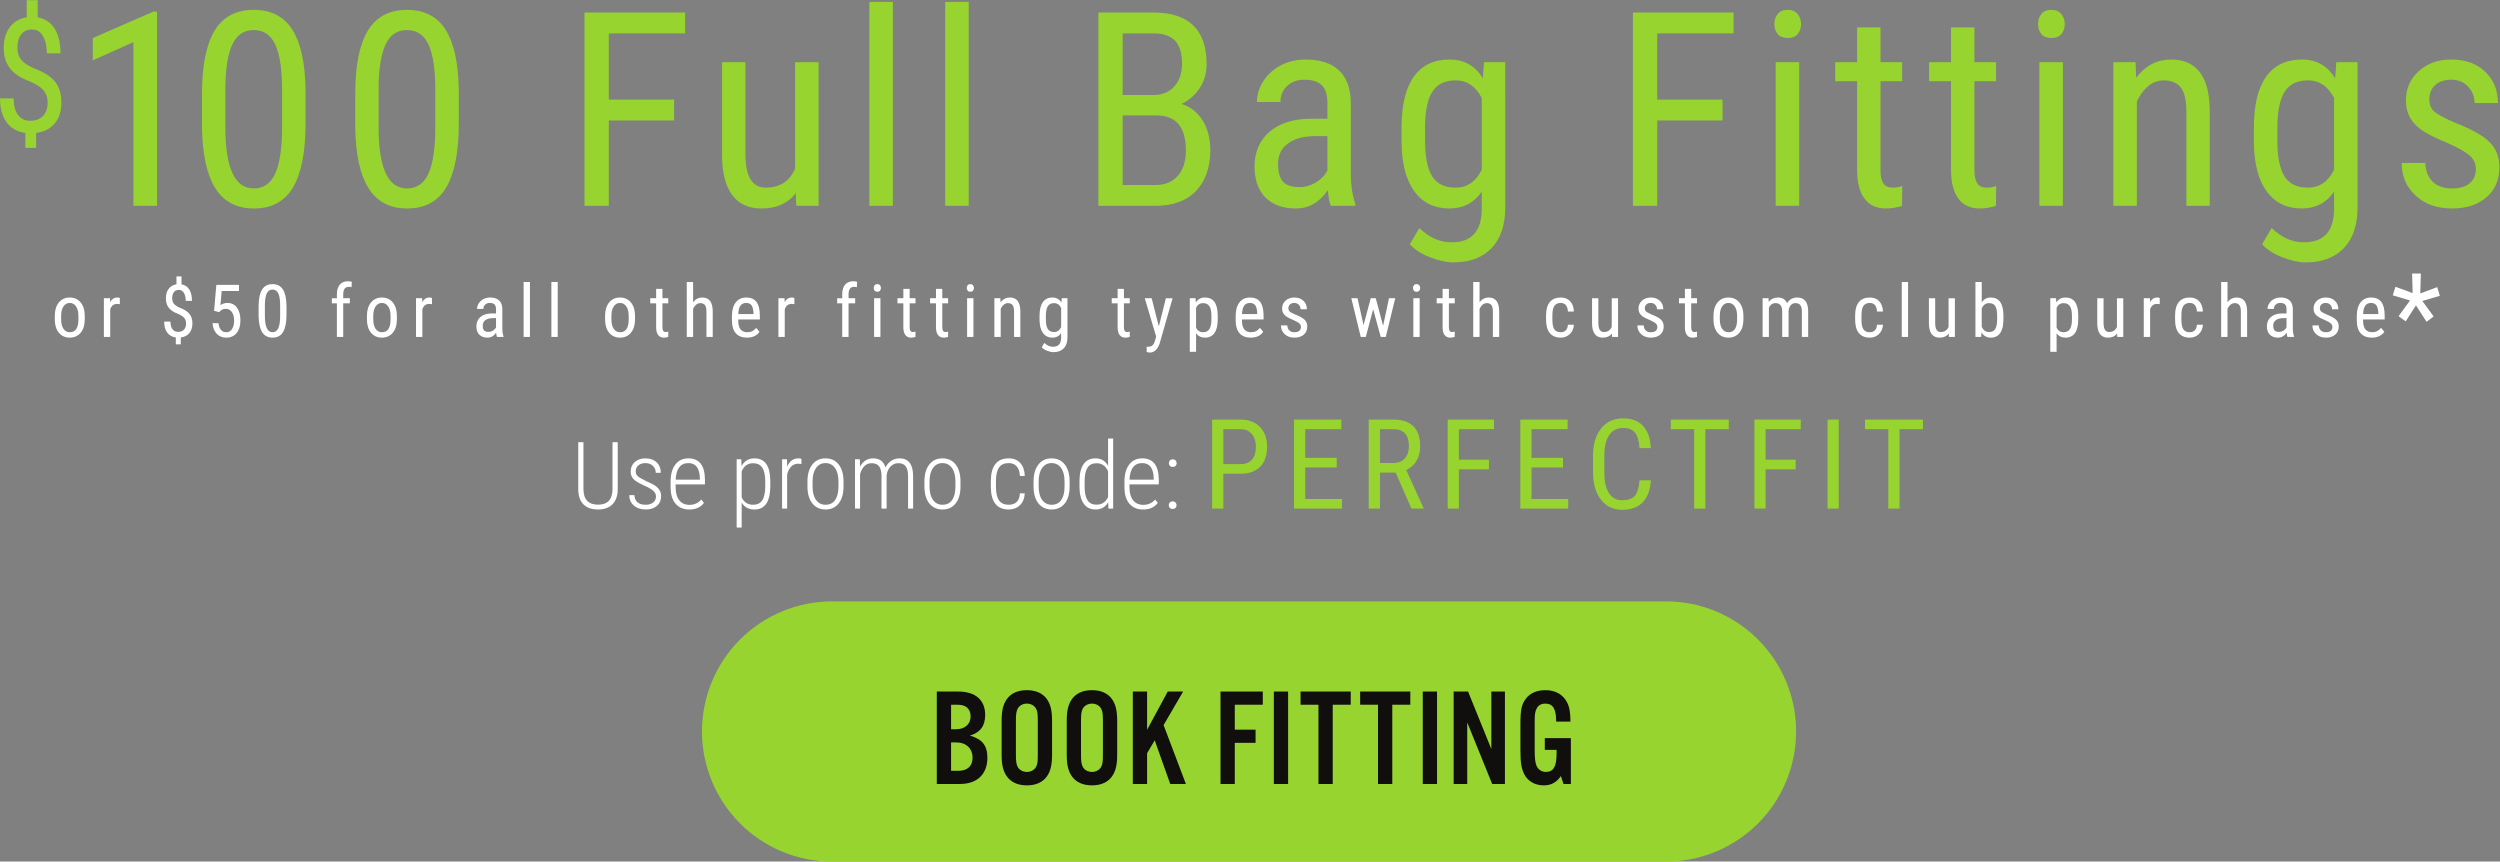 <?xml version="1.0" encoding="UTF-8" standalone="no"?>
<svg
   xmlns:dc="http://purl.org/dc/elements/1.1/"
   xmlns:cc="http://creativecommons.org/ns#"
   xmlns:rdf="http://www.w3.org/1999/02/22-rdf-syntax-ns#"
   xmlns:svg="http://www.w3.org/2000/svg"
   xmlns="http://www.w3.org/2000/svg"
   viewBox="0 0 434.827 149.853"
   height="149.853"
   width="434.827"
   xml:space="preserve"
   id="svg2"
   version="1.1"><rect x="0" y="0" width="434.827" height="149.853" fill="#808080" stroke="none"/><defs
     id="defs6" /><g
     transform="matrix(1.333,0,0,-1.333,0,149.853)"
     id="g10"><g
       transform="scale(0.1)"
       id="g12"><path
         id="path14"
         style="fill:#ffffff;fill-opacity:1;fill-rule:nonzero;stroke:none"
         d="m 806.023,547.172 v -61.445 c -0.039,-8.36 -2.285,-14.844 -6.746,-19.446 -4.464,-4.597 -10.793,-6.902 -19.004,-6.902 -8.332,0 -14.699,2.273 -19.121,6.816 -4.422,4.532 -6.629,11.121 -6.629,19.778 v 61.199 h 6.778 v -60.969 c 0,-13.68 6.328,-20.515 18.972,-20.515 12.454,0 18.758,6.64 18.915,19.921 v 61.563 h 6.835" /><path
         id="path16"
         style="fill:#ffffff;fill-opacity:1;fill-rule:nonzero;stroke:none"
         d="m 855.93,476.43 c 0,2.773 -1.145,5.195 -3.45,7.265 -2.292,2.078 -6.191,4.356 -11.687,6.825 -5.488,2.484 -9.328,4.543 -11.508,6.183 -2.183,1.649 -3.789,3.438 -4.812,5.383 -1.035,1.941 -1.551,4.246 -1.551,6.902 0,4.95 1.785,9.055 5.351,12.285 3.575,3.223 8.192,4.844 13.856,4.844 6.113,0 10.984,-1.73 14.641,-5.176 3.64,-3.449 5.464,-8.007 5.464,-13.679 h -6.597 c 0,3.648 -1.25,6.668 -3.75,9.07 -2.5,2.402 -5.742,3.594 -9.758,3.594 -3.887,0 -6.961,-0.988 -9.246,-2.969 -2.278,-1.984 -3.418,-4.562 -3.418,-7.734 0,-2.578 0.867,-4.676 2.613,-6.297 1.75,-1.633 5.512,-3.828 11.301,-6.613 5.984,-2.618 10.117,-4.778 12.375,-6.473 2.266,-1.711 3.965,-3.606 5.113,-5.688 1.156,-2.078 1.731,-4.55 1.731,-7.398 0,-5.324 -1.844,-9.543 -5.535,-12.68 -3.684,-3.125 -8.547,-4.695 -14.575,-4.695 -6.383,0 -11.55,1.75 -15.496,5.234 -3.945,3.485 -5.918,7.989 -5.918,13.504 h 6.66 c 0.204,-3.992 1.543,-7.078 4.024,-9.265 2.472,-2.188 6.055,-3.282 10.73,-3.282 4.043,0 7.297,0.985 9.758,2.957 2.461,1.985 3.684,4.621 3.684,7.903" /><path
         id="path18"
         style="fill:#ffffff;fill-opacity:1;fill-rule:nonzero;stroke:none"
         d="m 898.223,519.926 c -5.196,0 -9.192,-1.828 -11.985,-5.496 -2.793,-3.672 -4.336,-9.035 -4.605,-16.086 h 31.582 v 1.719 c -0.324,13.242 -5.317,19.863 -14.992,19.863 z m 1.132,-60.547 c -7.578,0 -13.503,2.48 -17.785,7.441 -4.285,4.95 -6.465,12.012 -6.543,21.172 v 7.852 c 0,9.433 2.063,16.836 6.184,22.215 4.121,5.371 9.797,8.058 17.012,8.058 6.98,0 12.304,-2.285 15.965,-6.847 3.671,-4.559 5.546,-11.532 5.625,-20.926 v -6.192 H 881.57 v -3.625 c 0,-7.382 1.575,-13.062 4.731,-17.066 3.152,-4.016 7.597,-6.02 13.347,-6.02 6.348,0 11.485,2.325 15.411,6.965 l 3.449,-4.402 c -4.199,-5.742 -10.586,-8.625 -19.153,-8.625" /><path
         id="path20"
         style="fill:#ffffff;fill-opacity:1;fill-rule:nonzero;stroke:none"
         d="m 998.496,495.746 c 0,8.242 -1.277,14.297 -3.84,18.184 -2.547,3.875 -6.551,5.82 -11.98,5.82 -6.985,0 -11.953,-3.547 -14.934,-10.637 v -33.867 c 2.981,-6.453 8,-9.676 15.051,-9.676 5.312,0 9.25,1.934 11.809,5.821 2.554,3.875 3.855,9.863 3.894,17.937 z m 6.604,-6.035 c 0,-9.91 -1.72,-17.441 -5.178,-22.598 -3.445,-5.156 -8.606,-7.734 -15.457,-7.734 -7.461,0 -13.027,2.976 -16.723,8.926 v -32.481 h -6.543 v 89.102 h 6.074 l 0.293,-8.797 c 3.813,6.656 9.375,9.988 16.719,9.988 6.938,0 12.133,-2.461 15.578,-7.375 3.457,-4.922 5.197,-12.429 5.237,-22.547 v -6.484" /><path
         id="path22"
         style="fill:#ffffff;fill-opacity:1;fill-rule:nonzero;stroke:none"
         d="m 1045.67,518.742 c -1.59,0.274 -2.97,0.41 -4.16,0.41 -3.65,0 -6.72,-1.25 -9.19,-3.738 -2.48,-2.5 -4.23,-5.976 -5.27,-10.41 V 460.57 h -6.6 v 64.356 h 6.48 l 0.12,-9.641 c 3.14,7.219 8.06,10.832 14.76,10.832 1.74,0 3.07,-0.265 3.98,-0.769 l -0.12,-6.606" /><path
         id="path24"
         style="fill:#ffffff;fill-opacity:1;fill-rule:nonzero;stroke:none"
         d="m 1060.24,489.387 c 0,-7.403 1.5,-13.219 4.5,-17.457 2.98,-4.242 7.14,-6.36 12.46,-6.36 5.43,0 9.58,2.039 12.46,6.114 2.87,4.082 4.32,9.921 4.36,17.531 v 6.836 c 0,7.398 -1.5,13.23 -4.52,17.488 -3.01,4.258 -7.16,6.387 -12.43,6.387 -5.11,0 -9.18,-2.078 -12.19,-6.231 -3.01,-4.16 -4.56,-9.882 -4.64,-17.179 z m -6.66,6.633 c 0,9.277 2.1,16.613 6.3,22.011 4.21,5.391 9.93,8.086 17.19,8.086 7.3,0 13.04,-2.656 17.23,-7.969 4.18,-5.312 6.29,-12.636 6.33,-21.953 v -6.836 c 0,-9.441 -2.11,-16.796 -6.33,-22.07 -4.23,-5.273 -9.93,-7.91 -17.1,-7.91 -7.18,0 -12.87,2.578 -17.07,7.734 -4.21,5.157 -6.39,12.254 -6.55,21.289 v 7.618" /><path
         id="path26"
         style="fill:#ffffff;fill-opacity:1;fill-rule:nonzero;stroke:none"
         d="m 1121.92,524.926 0.18,-9.641 c 4,7.219 9.76,10.832 17.25,10.832 8.29,0 13.64,-3.945 16.06,-11.836 2.02,3.926 4.63,6.875 7.82,8.856 3.19,1.984 6.67,2.98 10.44,2.98 11.57,0 17.5,-7.461 17.79,-22.363 V 460.57 h -6.61 v 42.766 c -0.08,5.555 -1.11,9.684 -3.09,12.398 -1.98,2.715 -5.24,4.075 -9.76,4.075 -4.08,-0.079 -7.54,-1.661 -10.35,-4.754 -2.81,-3.098 -4.42,-6.985 -4.81,-11.664 V 460.57 h -6.66 v 42.586 c 0,5.625 -1.05,9.817 -3.13,12.551 -2.08,2.734 -5.32,4.102 -9.73,4.102 -3.6,0 -6.72,-1.25 -9.36,-3.743 -2.64,-2.5 -4.55,-6.074 -5.74,-10.711 V 460.57 h -6.6 v 64.356 h 6.3" /><path
         id="path28"
         style="fill:#ffffff;fill-opacity:1;fill-rule:nonzero;stroke:none"
         d="m 1212.87,489.387 c 0,-7.403 1.5,-13.219 4.49,-17.457 2.99,-4.242 7.14,-6.36 12.46,-6.36 5.43,0 9.58,2.039 12.47,6.114 2.87,4.082 4.32,9.921 4.36,17.531 v 6.836 c 0,7.398 -1.5,13.23 -4.52,17.488 -3.01,4.258 -7.16,6.387 -12.43,6.387 -5.11,0 -9.18,-2.078 -12.19,-6.231 -3.02,-4.16 -4.56,-9.882 -4.64,-17.179 z m -6.66,6.633 c 0,9.277 2.1,16.613 6.3,22.011 4.21,5.391 9.93,8.086 17.19,8.086 7.29,0 13.03,-2.656 17.22,-7.969 4.18,-5.312 6.29,-12.636 6.33,-21.953 v -6.836 c 0,-9.441 -2.11,-16.796 -6.33,-22.07 -4.22,-5.273 -9.93,-7.91 -17.1,-7.91 -7.17,0 -12.87,2.578 -17.07,7.734 -4.21,5.157 -6.38,12.254 -6.54,21.289 v 7.618" /><path
         id="path30"
         style="fill:#ffffff;fill-opacity:1;fill-rule:nonzero;stroke:none"
         d="m 1316.17,465.57 c 4.6,0 8.14,1.278 10.6,3.848 2.45,2.566 3.78,6.262 3.98,11.074 h 6.36 c -0.31,-6.582 -2.41,-11.75 -6.3,-15.488 -3.89,-3.75 -8.77,-5.625 -14.64,-5.625 -7.64,0 -13.43,2.449 -17.33,7.344 -3.91,4.902 -5.9,12.168 -5.98,21.804 v 7.856 c 0,9.832 1.95,17.246 5.86,22.234 3.91,5 9.71,7.5 17.39,7.5 6.39,0 11.43,-2.012 15.11,-6.035 3.69,-4.023 5.66,-9.648 5.89,-16.863 h -6.36 c -0.2,5.308 -1.55,9.422 -4.05,12.34 -2.49,2.914 -6.03,4.367 -10.59,4.367 -5.7,0 -9.9,-1.914 -12.57,-5.762 -2.68,-3.84 -4.02,-9.734 -4.02,-17.703 v -7.309 c 0,-8.242 1.35,-14.226 4.04,-17.968 2.7,-3.75 6.91,-5.614 12.61,-5.614" /><path
         id="path32"
         style="fill:#ffffff;fill-opacity:1;fill-rule:nonzero;stroke:none"
         d="m 1355.26,489.387 c 0,-7.403 1.5,-13.219 4.5,-17.457 2.98,-4.242 7.13,-6.36 12.46,-6.36 5.43,0 9.58,2.039 12.46,6.114 2.87,4.082 4.32,9.921 4.36,17.531 v 6.836 c 0,7.398 -1.5,13.23 -4.52,17.488 -3.01,4.258 -7.16,6.387 -12.43,6.387 -5.11,0 -9.18,-2.078 -12.19,-6.231 -3.02,-4.16 -4.56,-9.882 -4.64,-17.179 z m -6.66,6.633 c 0,9.277 2.1,16.613 6.3,22.011 4.21,5.391 9.93,8.086 17.19,8.086 7.29,0 13.04,-2.656 17.23,-7.969 4.18,-5.312 6.29,-12.636 6.32,-21.953 v -6.836 c 0,-9.441 -2.1,-16.796 -6.32,-22.07 -4.23,-5.273 -9.94,-7.91 -17.1,-7.91 -7.18,0 -12.87,2.578 -17.07,7.734 -4.21,5.157 -6.39,12.254 -6.55,21.289 v 7.618" /><path
         id="path34"
         style="fill:#ffffff;fill-opacity:1;fill-rule:nonzero;stroke:none"
         d="m 1415.21,489.711 c 0,-8.242 1.25,-14.309 3.73,-18.195 2.47,-3.883 6.4,-5.828 11.8,-5.828 6.94,0 11.97,3.308 15.11,9.929 v 33.371 c -2.98,7.18 -8,10.762 -15.05,10.762 -5.39,0 -9.33,-1.926 -11.81,-5.773 -2.48,-3.836 -3.74,-9.793 -3.78,-17.84 z m -6.71,6.016 c 0,10.07 1.75,17.648 5.29,22.746 3.52,5.093 8.76,7.644 15.7,7.644 7.3,0 12.75,-3.269 16.36,-9.812 v 35.625 h 6.6 v -91.36 h -6.19 l -0.29,8.274 c -3.62,-6.313 -9.12,-9.465 -16.54,-9.465 -6.78,0 -11.95,2.578 -15.49,7.734 -3.55,5.157 -5.37,12.473 -5.44,21.942 v 6.672" /><path
         id="path36"
         style="fill:#ffffff;fill-opacity:1;fill-rule:nonzero;stroke:none"
         d="m 1490.39,519.926 c -5.19,0 -9.19,-1.828 -11.98,-5.496 -2.79,-3.672 -4.34,-9.035 -4.61,-16.086 h 31.58 v 1.719 c -0.32,13.242 -5.31,19.863 -14.99,19.863 z m 1.13,-60.547 c -7.57,0 -13.5,2.48 -17.78,7.441 -4.29,4.95 -6.46,12.012 -6.54,21.172 v 7.852 c 0,9.433 2.06,16.836 6.18,22.215 4.12,5.371 9.79,8.058 17.01,8.058 6.98,0 12.31,-2.285 15.97,-6.847 3.67,-4.559 5.54,-11.532 5.62,-20.926 v -6.192 h -38.24 v -3.625 c 0,-7.382 1.57,-13.062 4.73,-17.066 3.15,-4.016 7.59,-6.02 13.35,-6.02 6.34,0 11.48,2.325 15.41,6.965 l 3.44,-4.402 c -4.2,-5.742 -10.58,-8.625 -19.15,-8.625" /><path
         id="path38"
         style="fill:#ffffff;fill-opacity:1;fill-rule:nonzero;stroke:none"
         d="m 1525.13,519.75 c 0,1.426 0.45,2.629 1.33,3.602 0.89,0.968 2.13,1.457 3.73,1.457 1.58,0 2.83,-0.489 3.74,-1.457 0.91,-0.973 1.37,-2.176 1.37,-3.602 0,-1.387 -0.46,-2.539 -1.37,-3.445 -0.91,-0.918 -2.16,-1.371 -3.74,-1.371 -1.6,0 -2.84,0.453 -3.73,1.371 -0.88,0.906 -1.33,2.058 -1.33,3.445 z m -0.12,-54.832 c 0,1.426 0.45,2.625 1.34,3.594 0.89,0.972 2.13,1.453 3.72,1.453 1.58,0 2.83,-0.481 3.74,-1.453 0.92,-0.969 1.37,-2.168 1.37,-3.594 0,-1.398 -0.45,-2.539 -1.37,-3.457 -0.91,-0.91 -2.16,-1.367 -3.74,-1.367 -1.59,0 -2.83,0.457 -3.72,1.367 -0.89,0.918 -1.34,2.059 -1.34,3.457" /><path
         id="path40"
         style="fill:#97d42f;fill-opacity:1;fill-rule:nonzero;stroke:none"
         d="m 1596.2,518.559 h 22.41 c 6.49,0 11.46,1.945 14.92,5.828 3.45,3.886 5.18,9.457 5.18,16.703 0,6.969 -1.78,12.566 -5.34,16.773 -3.57,4.211 -8.46,6.313 -14.68,6.313 h -22.49 z m 0,-12.532 V 460.57 h -14.6 v 116.121 h 37.01 c 10.79,0 19.28,-3.218 25.44,-9.683 6.17,-6.457 9.26,-15.063 9.26,-25.805 0,-11.16 -2.94,-19.765 -8.82,-25.801 -5.88,-6.035 -14.16,-9.16 -24.84,-9.375 h -23.45" /><path
         id="path42"
         style="fill:#97d42f;fill-opacity:1;fill-rule:nonzero;stroke:none"
         d="m 1744.14,514.254 h -41.07 V 473.09 h 47.85 v -12.52 h -62.45 v 116.121 h 61.66 v -12.515 h -47.06 V 526.77 h 41.07 v -12.516" /><path
         id="path44"
         style="fill:#97d42f;fill-opacity:1;fill-rule:nonzero;stroke:none"
         d="m 1800.59,520.07 h 17.7 c 6.11,0 11,1.977 14.64,5.91 3.64,3.946 5.46,9.219 5.46,15.821 0,14.922 -6.75,22.375 -20.26,22.375 h -17.54 z m 20.42,-12.527 h -20.42 V 460.57 h -14.68 v 116.121 h 32.54 c 11.38,0 20,-2.957 25.85,-8.886 5.85,-5.926 8.77,-14.61 8.77,-26.043 0,-7.176 -1.59,-13.438 -4.75,-18.782 -3.16,-5.339 -7.65,-9.375 -13.44,-12.078 l 22.49,-49.375 v -0.957 h -15.71 l -20.65,46.973" /><path
         id="path46"
         style="fill:#97d42f;fill-opacity:1;fill-rule:nonzero;stroke:none"
         d="m 1942.78,511.859 h -39.23 V 460.57 h -14.6 v 116.121 h 60.45 v -12.515 h -45.85 v -39.797 h 39.23 v -12.52" /><path
         id="path48"
         style="fill:#97d42f;fill-opacity:1;fill-rule:nonzero;stroke:none"
         d="m 2039.43,514.254 h -41.07 V 473.09 h 47.85 v -12.52 h -62.45 v 116.121 h 61.66 v -12.515 h -47.06 V 526.77 h 41.07 v -12.516" /><path
         id="path50"
         style="fill:#97d42f;fill-opacity:1;fill-rule:nonzero;stroke:none"
         d="m 2154.03,497.492 c -0.63,-12.437 -4.13,-21.972 -10.48,-28.594 -6.36,-6.609 -15.34,-9.921 -26.92,-9.921 -11.65,0 -20.9,4.425 -27.76,13.273 -6.86,8.855 -10.29,20.859 -10.29,36.016 v 21.054 c 0,15.098 3.52,27.039 10.57,35.813 7.04,8.777 16.65,13.164 28.83,13.164 11.22,0 19.9,-3.352 26.04,-10.051 6.15,-6.699 9.48,-16.301 10.01,-28.801 h -14.75 c -0.64,9.465 -2.64,16.223 -5.99,20.266 -3.35,4.043 -8.45,6.062 -15.31,6.062 -7.92,0 -14.01,-3.101 -18.26,-9.296 -4.26,-6.192 -6.38,-15.274 -6.38,-27.235 v -21.301 c 0,-11.746 1.97,-20.761 5.94,-27.031 3.96,-6.277 9.74,-9.414 17.35,-9.414 7.6,0 13.08,1.887 16.43,5.664 3.35,3.77 5.42,10.559 6.22,20.332 h 14.75" /><path
         id="path52"
         style="fill:#97d42f;fill-opacity:1;fill-rule:nonzero;stroke:none"
         d="m 2255.71,564.176 h -30.54 V 460.57 h -14.6 v 103.606 h -30.47 v 12.515 h 75.61 v -12.515" /><path
         id="path54"
         style="fill:#97d42f;fill-opacity:1;fill-rule:nonzero;stroke:none"
         d="m 2343.03,511.859 h -39.24 V 460.57 h -14.6 v 116.121 h 60.46 v -12.515 h -45.86 v -39.797 h 39.24 v -12.52" /><path
         id="path56"
         style="fill:#97d42f;fill-opacity:1;fill-rule:nonzero;stroke:none"
         d="m 2399.24,460.57 h -14.59 v 116.121 h 14.59 V 460.57" /><path
         id="path58"
         style="fill:#97d42f;fill-opacity:1;fill-rule:nonzero;stroke:none"
         d="m 2509.05,564.176 h -30.54 V 460.57 h -14.6 v 103.606 h -30.47 v 12.515 h 75.61 v -12.515" /><path
         id="path60"
         style="fill:#ffffff;fill-opacity:1;fill-rule:nonzero;stroke:none"
         d="m 79.777,707.379 c 0,-5.199 1.012,-9.281 3.055,-12.258 2.031,-2.969 4.785,-4.453 8.234,-4.453 7.281,0 11.024,5.254 11.247,15.77 v 5.695 c 0,5.168 -1.024,9.25 -3.086,12.246 -2.051,3.008 -4.805,4.512 -8.25,4.512 -3.398,0 -6.113,-1.504 -8.145,-4.512 -2.043,-2.996 -3.055,-7.07 -3.055,-12.199 z m -8.262,4.754 c 0,7.344 1.774,13.152 5.34,17.43 3.562,4.281 8.273,6.417 14.121,6.417 5.84,0 10.546,-2.089 14.113,-6.25 3.562,-4.171 5.39,-9.851 5.484,-17.042 v -5.309 c 0,-7.316 -1.773,-13.109 -5.32,-17.367 -3.543,-4.254 -8.281,-6.395 -14.188,-6.395 -5.852,0 -10.539,2.071 -14.074,6.211 -3.523,4.141 -5.352,9.735 -5.477,16.797 v 5.508" /><path
         id="path62"
         style="fill:#ffffff;fill-opacity:1;fill-rule:nonzero;stroke:none"
         d="m 156.406,727.301 c -1.152,0.211 -2.402,0.332 -3.742,0.332 -4.226,0 -7.176,-2.328 -8.855,-6.953 v -36.125 h -8.262 v 50.488 h 8.027 l 0.137,-5.125 c 2.207,4.043 5.332,6.062 9.375,6.062 1.309,0 2.402,-0.214 3.269,-0.656 l 0.051,-8.023" /><path
         id="path64"
         style="fill:#ffffff;fill-opacity:1;fill-rule:nonzero;stroke:none"
         d="m 242.805,702.074 c 0,2.832 -0.785,5.215 -2.336,7.156 -1.563,1.938 -4.239,3.735 -8.028,5.372 -5.566,2.023 -9.628,4.66 -12.175,7.91 -2.563,3.254 -3.828,7.383 -3.828,12.394 0,5.098 1.226,9.27 3.707,12.481 2.472,3.222 5.839,5.176 10.097,5.859 v 10.266 h 6.582 v -10.317 c 4.36,-0.777 7.727,-2.984 10.11,-6.648 2.375,-3.652 3.562,-8.645 3.562,-14.949 h -8.16 c 0,4.312 -0.793,7.789 -2.387,10.398 -1.582,2.617 -3.758,3.926 -6.531,3.926 -2.766,0 -4.922,-0.949 -6.465,-2.852 -1.531,-1.894 -2.305,-4.57 -2.305,-8.027 0,-3.137 0.832,-5.656 2.493,-7.531 1.668,-1.883 4.382,-3.621 8.14,-5.203 5.637,-2.121 9.668,-4.754 12.114,-7.911 2.441,-3.164 3.66,-7.246 3.66,-12.257 0,-5.094 -1.297,-9.266 -3.914,-12.5 -2.621,-3.243 -6.36,-5.184 -11.25,-5.828 v -8.965 h -6.489 v 8.965 c -4.91,0.71 -8.679,2.863 -11.289,6.437 -2.617,3.57 -3.925,8.348 -3.925,14.324 h 8.214 c 0,-4.308 0.879,-7.629 2.618,-9.949 1.738,-2.324 4.199,-3.488 7.375,-3.488 3.23,0 5.781,0.965 7.625,2.91 1.855,1.941 2.785,4.621 2.785,8.027" /><path
         id="path66"
         style="fill:#ffffff;fill-opacity:1;fill-rule:nonzero;stroke:none"
         d="m 279.348,718.617 2.937,33.875 h 29.539 v -7.976 h -22.586 l -1.582,-18.528 c 2.793,1.965 5.813,2.942 9.055,2.942 5.281,0 9.441,-2.051 12.461,-6.153 3.016,-4.109 4.519,-9.629 4.519,-16.574 0,-7.027 -1.64,-12.547 -4.921,-16.562 -3.282,-4.012 -7.786,-6.024 -13.504,-6.024 -5.11,0 -9.258,1.668 -12.461,5 -3.203,3.328 -5.039,7.93 -5.508,13.809 h 7.742 c 0.469,-3.887 1.582,-6.817 3.34,-8.797 1.758,-1.977 4.055,-2.961 6.887,-2.961 3.203,0 5.703,1.395 7.507,4.18 1.805,2.785 2.707,6.535 2.707,11.269 0,4.442 -0.976,8.067 -2.921,10.867 -1.946,2.805 -4.563,4.2 -7.864,4.2 -2.73,0 -4.929,-0.711 -6.582,-2.149 l -2.183,-2.187 -6.582,1.769" /><path
         id="path68"
         style="fill:#ffffff;fill-opacity:1;fill-rule:nonzero;stroke:none"
         d="m 365.547,725.336 c 0,7.187 -0.789,12.488 -2.383,15.887 -1.582,3.41 -4.121,5.121 -7.605,5.121 -3.391,0 -5.879,-1.684 -7.461,-5.024 -1.594,-3.34 -2.414,-8.386 -2.473,-15.144 V 712.18 c 0,-7.157 0.82,-12.528 2.473,-16.121 1.648,-3.594 4.168,-5.391 7.554,-5.391 3.364,0 5.832,1.699 7.422,5.09 1.582,3.387 2.414,8.562 2.473,15.535 z m 8.262,-11.809 c 0,-10.007 -1.465,-17.5 -4.383,-22.461 -2.934,-4.968 -7.524,-7.449 -13.774,-7.449 -6.062,0 -10.593,2.383 -13.582,7.149 -2.976,4.754 -4.543,11.914 -4.66,21.464 v 11.661 c 0,9.922 1.469,17.332 4.406,22.214 2.942,4.883 7.52,7.325 13.743,7.325 6.129,0 10.664,-2.313 13.601,-6.953 2.942,-4.637 4.492,-11.649 4.649,-21.043 v -11.907" /><path
         id="path70"
         style="fill:#ffffff;fill-opacity:1;fill-rule:nonzero;stroke:none"
         d="m 439.57,684.555 v 43.82 h -6.574 v 6.668 h 6.574 v 5.84 c 0.098,5.129 1.399,9.129 3.899,12.012 2.508,2.878 6.043,4.316 10.625,4.316 1.636,0 3.308,-0.266 4.988,-0.789 l -0.422,-6.953 c -1.18,0.281 -2.437,0.418 -3.777,0.418 -4.695,0 -7.051,-3.36 -7.051,-10.071 v -4.773 h 8.633 v -6.668 h -8.633 v -43.82 h -8.262" /><path
         id="path72"
         style="fill:#ffffff;fill-opacity:1;fill-rule:nonzero;stroke:none"
         d="m 487.051,707.379 c 0,-5.199 1.015,-9.281 3.054,-12.258 2.036,-2.969 4.79,-4.453 8.235,-4.453 7.285,0 11.023,5.254 11.25,15.77 v 5.695 c 0,5.168 -1.027,9.25 -3.086,12.246 -2.051,3.008 -4.805,4.512 -8.25,4.512 -3.399,0 -6.113,-1.504 -8.149,-4.512 -2.039,-2.996 -3.054,-7.07 -3.054,-12.199 z m -8.262,4.754 c 0,7.344 1.777,13.152 5.344,17.43 3.562,4.281 8.269,6.417 14.121,6.417 5.84,0 10.547,-2.089 14.109,-6.25 3.567,-4.171 5.391,-9.851 5.489,-17.042 v -5.309 c 0,-7.316 -1.778,-13.109 -5.325,-17.367 -3.543,-4.254 -8.281,-6.395 -14.187,-6.395 -5.852,0 -10.535,2.071 -14.07,6.211 -3.528,4.141 -5.352,9.735 -5.481,16.797 v 5.508" /><path
         id="path74"
         style="fill:#ffffff;fill-opacity:1;fill-rule:nonzero;stroke:none"
         d="m 563.684,727.301 c -1.157,0.211 -2.407,0.332 -3.743,0.332 -4.226,0 -7.175,-2.328 -8.855,-6.953 v -36.125 h -8.266 v 50.488 h 8.032 l 0.132,-5.125 c 2.207,4.043 5.332,6.062 9.375,6.062 1.313,0 2.407,-0.214 3.274,-0.656 l 0.051,-8.023" /><path
         id="path76"
         style="fill:#ffffff;fill-opacity:1;fill-rule:nonzero;stroke:none"
         d="m 637.434,691.137 c 2.019,0 3.945,0.554 5.781,1.679 1.836,1.114 3.172,2.52 4.012,4.2 v 12.039 h -4.668 c -3.914,-0.067 -7.012,-0.946 -9.286,-2.633 -2.265,-1.699 -3.402,-4.074 -3.402,-7.121 0,-2.863 0.567,-4.942 1.723,-6.231 1.148,-1.289 3.094,-1.933 5.84,-1.933 z m 11.004,-6.582 c -0.5,1.082 -0.848,2.918 -1.075,5.508 -2.922,-4.297 -6.648,-6.446 -11.191,-6.446 -4.578,0 -8.145,1.289 -10.711,3.856 -2.57,2.558 -3.852,6.183 -3.852,10.851 0,5.125 1.743,9.207 5.227,12.227 3.484,3.015 8.262,4.551 14.324,4.621 h 6.067 v 5.359 c 0,3.02 -0.664,5.164 -2,6.446 -1.34,1.269 -3.379,1.914 -6.118,1.914 -2.488,0 -4.507,-0.743 -6.074,-2.215 -1.551,-1.488 -2.32,-3.363 -2.32,-5.625 h -8.266 c 0,2.578 0.766,5.047 2.285,7.39 1.528,2.356 3.579,4.192 6.164,5.528 2.579,1.336 5.457,2.011 8.633,2.011 5.157,0 9.09,-1.289 11.778,-3.847 2.695,-2.57 4.074,-6.309 4.129,-11.231 v -25.476 c 0.031,-3.891 0.558,-7.258 1.593,-10.129 v -0.742 h -8.593" /><path
         id="path78"
         style="fill:#ffffff;fill-opacity:1;fill-rule:nonzero;stroke:none"
         d="m 691.477,684.555 h -8.254 v 71.679 h 8.254 v -71.679" /><path
         id="path80"
         style="fill:#ffffff;fill-opacity:1;fill-rule:nonzero;stroke:none"
         d="m 727.695,684.555 h -8.254 v 71.679 h 8.254 v -71.679" /><path
         id="path82"
         style="fill:#ffffff;fill-opacity:1;fill-rule:nonzero;stroke:none"
         d="m 797.766,707.379 c 0,-5.199 1.011,-9.281 3.054,-12.258 2.032,-2.969 4.785,-4.453 8.235,-4.453 7.285,0 11.023,5.254 11.25,15.77 v 5.695 c 0,5.168 -1.028,9.25 -3.086,12.246 -2.051,3.008 -4.809,4.512 -8.254,4.512 -3.399,0 -6.113,-1.504 -8.145,-4.512 -2.043,-2.996 -3.054,-7.07 -3.054,-12.199 z m -8.262,4.754 c 0,7.344 1.773,13.152 5.34,17.43 3.562,4.281 8.269,6.417 14.121,6.417 5.84,0 10.547,-2.089 14.109,-6.25 3.567,-4.171 5.395,-9.851 5.489,-17.042 v -5.309 c 0,-7.316 -1.778,-13.109 -5.321,-17.367 -3.547,-4.254 -8.281,-6.395 -14.187,-6.395 -5.852,0 -10.539,2.071 -14.075,6.211 -3.527,4.141 -5.351,9.735 -5.476,16.797 v 5.508" /><path
         id="path84"
         style="fill:#ffffff;fill-opacity:1;fill-rule:nonzero;stroke:none"
         d="m 864.355,747.27 v -12.227 h 7.61 v -6.668 h -7.61 v -31.352 c 0,-2 0.333,-3.503 0.989,-4.539 0.652,-1.023 1.765,-1.535 3.355,-1.535 1.086,0 2.192,0.188 3.313,0.559 l -0.098,-6.961 c -1.863,-0.617 -3.777,-0.93 -5.73,-0.93 -3.274,0 -5.762,1.172 -7.473,3.508 -1.707,2.332 -2.566,5.625 -2.566,9.891 v 31.359 h -7.7 v 6.668 h 7.7 v 12.227 h 8.21" /><path
         id="path86"
         style="fill:#ffffff;fill-opacity:1;fill-rule:nonzero;stroke:none"
         d="m 904.363,729.867 c 3.137,4.071 7.153,6.113 12.035,6.113 8.934,0 13.457,-5.957 13.582,-17.871 v -33.554 h -8.21 v 33.183 c 0,3.946 -0.665,6.758 -1.985,8.418 -1.328,1.66 -3.308,2.5 -5.945,2.5 -2.063,0 -3.899,-0.683 -5.539,-2.058 -1.629,-1.371 -2.949,-3.157 -3.938,-5.364 v -36.679 h -8.258 v 71.679 h 8.258 v -26.367" /><path
         id="path88"
         style="fill:#ffffff;fill-opacity:1;fill-rule:nonzero;stroke:none"
         d="m 973.711,728.891 c -3.418,0 -5.957,-1.18 -7.598,-3.528 -1.648,-2.351 -2.59,-5.996 -2.8,-10.945 h 19.871 v 1.125 c -0.215,4.781 -1.075,8.211 -2.586,10.262 -1.504,2.05 -3.801,3.086 -6.887,3.086 z m 0.937,-45.274 c -6.281,0 -11.101,1.875 -14.46,5.625 -3.364,3.75 -5.083,9.246 -5.137,16.492 v 6.114 c 0,7.531 1.637,13.437 4.922,17.715 3.281,4.281 7.859,6.417 13.738,6.417 5.918,0 10.332,-1.882 13.262,-5.644 2.922,-3.77 4.414,-9.629 4.472,-17.598 v -5.41 h -28.183 v -1.172 c 0,-5.41 1.015,-9.347 3.054,-11.808 2.043,-2.45 4.973,-3.68 8.801,-3.68 2.422,0 4.563,0.461 6.414,1.379 1.848,0.918 3.586,2.371 5.207,4.363 l 4.285,-5.226 c -3.574,-5.047 -9.031,-7.567 -16.375,-7.567" /><path
         id="path90"
         style="fill:#ffffff;fill-opacity:1;fill-rule:nonzero;stroke:none"
         d="m 1036.53,727.301 c -1.15,0.211 -2.4,0.332 -3.74,0.332 -4.23,0 -7.17,-2.328 -8.85,-6.953 v -36.125 h -8.27 v 50.488 h 8.03 l 0.14,-5.125 c 2.2,4.043 5.33,6.062 9.37,6.062 1.31,0 2.41,-0.214 3.27,-0.656 l 0.05,-8.023" /><path
         id="path92"
         style="fill:#ffffff;fill-opacity:1;fill-rule:nonzero;stroke:none"
         d="m 1098.94,684.555 v 43.82 h -6.58 v 6.668 h 6.58 v 5.84 c 0.09,5.129 1.39,9.129 3.89,12.012 2.51,2.878 6.05,4.316 10.63,4.316 1.64,0 3.31,-0.266 4.99,-0.789 l -0.42,-6.953 c -1.18,0.281 -2.44,0.418 -3.78,0.418 -4.7,0 -7.05,-3.36 -7.05,-10.071 v -4.773 h 8.63 v -6.668 h -8.63 v -43.82 h -8.26" /><path
         id="path94"
         style="fill:#ffffff;fill-opacity:1;fill-rule:nonzero;stroke:none"
         d="m 1148.79,684.555 h -8.25 v 50.488 h 8.25 z m 0.65,63.886 c 0,-1.406 -0.39,-2.566 -1.16,-3.507 -0.78,-0.926 -1.96,-1.395 -3.54,-1.395 -1.57,0 -2.73,0.469 -3.51,1.395 -0.77,0.941 -1.16,2.101 -1.16,3.507 0,1.399 0.39,2.579 1.16,3.543 0.78,0.969 1.94,1.446 3.51,1.446 1.55,0 2.72,-0.489 3.51,-1.461 0.8,-0.989 1.19,-2.16 1.19,-3.528" /><path
         id="path96"
         style="fill:#ffffff;fill-opacity:1;fill-rule:nonzero;stroke:none"
         d="m 1186.92,747.27 v -12.227 h 7.61 v -6.668 h -7.61 v -31.352 c 0,-2 0.34,-3.503 0.99,-4.539 0.65,-1.023 1.77,-1.535 3.36,-1.535 1.08,0 2.19,0.188 3.31,0.559 l -0.1,-6.961 c -1.86,-0.617 -3.78,-0.93 -5.73,-0.93 -3.27,0 -5.76,1.172 -7.47,3.508 -1.71,2.332 -2.57,5.625 -2.57,9.891 v 31.359 h -7.69 v 6.668 h 7.69 v 12.227 h 8.21" /><path
         id="path98"
         style="fill:#ffffff;fill-opacity:1;fill-rule:nonzero;stroke:none"
         d="m 1229.49,747.27 v -12.227 h 7.61 v -6.668 h -7.61 v -31.352 c 0,-2 0.33,-3.503 0.99,-4.539 0.65,-1.023 1.77,-1.535 3.36,-1.535 1.08,0 2.19,0.188 3.31,0.559 l -0.1,-6.961 c -1.86,-0.617 -3.78,-0.93 -5.73,-0.93 -3.27,0 -5.76,1.172 -7.47,3.508 -1.71,2.332 -2.57,5.625 -2.57,9.891 v 31.359 h -7.7 v 6.668 h 7.7 v 12.227 h 8.21" /><path
         id="path100"
         style="fill:#ffffff;fill-opacity:1;fill-rule:nonzero;stroke:none"
         d="m 1270.15,684.555 h -8.26 v 50.488 h 8.26 z m 0.65,63.886 c 0,-1.406 -0.39,-2.566 -1.16,-3.507 -0.78,-0.926 -1.96,-1.395 -3.55,-1.395 -1.56,0 -2.72,0.469 -3.5,1.395 -0.77,0.941 -1.16,2.101 -1.16,3.507 0,1.399 0.39,2.579 1.16,3.543 0.78,0.969 1.94,1.446 3.5,1.446 1.56,0 2.73,-0.489 3.52,-1.461 0.8,-0.989 1.19,-2.16 1.19,-3.528" /><path
         id="path102"
         style="fill:#ffffff;fill-opacity:1;fill-rule:nonzero;stroke:none"
         d="m 1305.25,735.043 0.24,-5.457 c 3.2,4.266 7.29,6.394 12.26,6.394 8.94,0 13.46,-5.957 13.59,-17.871 v -33.554 h -8.21 v 33.183 c 0,3.946 -0.67,6.758 -1.99,8.418 -1.33,1.66 -3.31,2.5 -5.94,2.5 -2.07,0 -3.9,-0.683 -5.54,-2.058 -1.63,-1.371 -2.95,-3.157 -3.94,-5.364 v -36.679 h -8.26 v 50.488 h 7.79" /><path
         id="path104"
         style="fill:#ffffff;fill-opacity:1;fill-rule:nonzero;stroke:none"
         d="m 1364.66,707.395 c 0,-5.653 0.83,-9.801 2.5,-12.461 1.66,-2.657 4.39,-3.985 8.19,-3.985 4.1,0 7.18,2.094 9.24,6.289 v 25.215 c -2.15,4.133 -5.2,6.203 -9.15,6.203 -3.8,0 -6.53,-1.328 -8.21,-3.984 -1.68,-2.656 -2.54,-6.738 -2.57,-12.238 z m -8.25,4.691 c 0,7.867 1.42,13.816 4.28,17.848 2.86,4.035 7.05,6.046 12.56,6.046 5.13,0 9.04,-2.199 11.71,-6.582 l 0.42,5.645 h 7.47 v -50.957 c 0,-6.25 -1.61,-11.043 -4.81,-14.395 -3.21,-3.339 -7.67,-5.019 -13.39,-5.019 -2.49,0 -5.28,0.613 -8.38,1.844 -3.1,1.234 -5.42,2.746 -6.97,4.55 l 3.36,5.696 c 3.41,-3.36 7.19,-5.039 11.33,-5.039 6.88,0 10.41,3.75 10.6,11.25 v 6.574 c -2.68,-3.949 -6.47,-5.93 -11.39,-5.93 -5.22,0 -9.3,1.973 -12.22,5.906 -2.93,3.938 -4.46,9.59 -4.57,16.965 v 5.598" /><path
         id="path106"
         style="fill:#ffffff;fill-opacity:1;fill-rule:nonzero;stroke:none"
         d="m 1466.5,747.27 v -12.227 h 7.61 v -6.668 h -7.61 v -31.352 c 0,-2 0.34,-3.503 0.99,-4.539 0.65,-1.023 1.77,-1.535 3.36,-1.535 1.08,0 2.19,0.188 3.31,0.559 l -0.1,-6.961 c -1.86,-0.617 -3.78,-0.93 -5.73,-0.93 -3.27,0 -5.76,1.172 -7.47,3.508 -1.71,2.332 -2.57,5.625 -2.57,9.891 v 31.359 h -7.69 v 6.668 h 7.69 v 12.227 h 8.21" /><path
         id="path108"
         style="fill:#ffffff;fill-opacity:1;fill-rule:nonzero;stroke:none"
         d="m 1512.06,698.273 9.2,36.77 h 8.77 l -16.52,-57.625 c -1.24,-4.328 -3,-7.617 -5.28,-9.875 -2.26,-2.258 -4.85,-3.379 -7.74,-3.379 -1.12,0 -2.55,0.242 -4.29,0.742 v 7 l 1.82,-0.183 c 2.39,0 4.27,0.566 5.62,1.699 1.35,1.141 2.45,3.105 3.29,5.906 l 1.63,5.645 -14.84,50.07 h 9 l 9.34,-36.77" /><path
         id="path110"
         style="fill:#ffffff;fill-opacity:1;fill-rule:nonzero;stroke:none"
         d="m 1580.67,712.086 c 0,5.664 -0.87,9.844 -2.61,12.527 -1.75,2.696 -4.54,4.043 -8.4,4.043 -3.96,0 -6.95,-1.98 -9.01,-5.929 v -26.266 c 2.03,-3.867 5.05,-5.793 9.1,-5.793 3.74,0 6.48,1.348 8.24,4.031 1.76,2.696 2.64,6.809 2.68,12.348 z m 8.22,-4.707 c 0,-8 -1.45,-13.957 -4.32,-17.871 -2.88,-3.93 -6.95,-5.891 -12.21,-5.891 -5.06,0 -8.97,1.914 -11.71,5.742 v -24.218 h -8.21 v 69.902 h 7.46 l 0.42,-5.598 c 2.78,4.36 6.74,6.535 11.91,6.535 5.53,0 9.66,-1.933 12.41,-5.792 2.73,-3.856 4.15,-9.629 4.25,-17.301 v -5.508" /><path
         id="path112"
         style="fill:#ffffff;fill-opacity:1;fill-rule:nonzero;stroke:none"
         d="m 1630.98,728.891 c -3.42,0 -5.96,-1.18 -7.6,-3.528 -1.65,-2.351 -2.59,-5.996 -2.8,-10.945 h 19.87 v 1.125 c -0.22,4.781 -1.07,8.211 -2.59,10.262 -1.5,2.05 -3.8,3.086 -6.88,3.086 z m 0.93,-45.274 c -6.28,0 -11.1,1.875 -14.46,5.625 -3.36,3.75 -5.08,9.246 -5.14,16.492 v 6.114 c 0,7.531 1.65,13.437 4.93,17.715 3.28,4.281 7.86,6.417 13.74,6.417 5.91,0 10.33,-1.882 13.26,-5.644 2.92,-3.77 4.41,-9.629 4.47,-17.598 v -5.41 h -28.18 v -1.172 c 0,-5.41 1.01,-9.347 3.05,-11.808 2.05,-2.45 4.97,-3.68 8.8,-3.68 2.42,0 4.56,0.461 6.42,1.379 1.84,0.918 3.58,2.371 5.2,4.363 l 4.29,-5.226 c -3.57,-5.047 -9.03,-7.567 -16.38,-7.567" /><path
         id="path114"
         style="fill:#ffffff;fill-opacity:1;fill-rule:nonzero;stroke:none"
         d="m 1697.48,697.484 c 0,1.77 -0.66,3.289 -2,4.571 -1.34,1.281 -3.93,2.761 -7.75,4.48 -4.45,1.84 -7.58,3.399 -9.4,4.707 -1.83,1.313 -3.18,2.793 -4.08,4.465 -0.91,1.66 -1.36,3.641 -1.36,5.945 0,4.106 1.5,7.524 4.5,10.246 3,2.715 6.84,4.082 11.51,4.082 4.91,0 8.86,-1.433 11.85,-4.296 2.99,-2.864 4.47,-6.536 4.47,-11.004 h -8.21 c 0,2.261 -0.76,4.199 -2.28,5.797 -1.53,1.613 -3.47,2.414 -5.83,2.414 -2.43,0 -4.34,-0.633 -5.72,-1.883 -1.38,-1.262 -2.08,-2.942 -2.08,-5.051 0,-1.68 0.51,-3.027 1.52,-4.055 1.01,-1.023 3.44,-2.371 7.3,-4.043 6.13,-2.398 10.3,-4.746 12.51,-7.031 2.21,-2.293 3.31,-5.191 3.31,-8.719 0,-4.394 -1.51,-7.91 -4.52,-10.539 -3.03,-2.636 -7.07,-3.953 -12.14,-3.953 -5.25,0 -9.52,1.516 -12.78,4.531 -3.27,3.02 -4.9,6.844 -4.9,11.477 h 8.31 c 0.09,-2.797 0.94,-4.992 2.56,-6.574 1.62,-1.59 3.89,-2.383 6.81,-2.383 2.74,0 4.83,0.613 6.25,1.844 1.44,1.23 2.15,2.883 2.15,4.972" /><path
         id="path116"
         style="fill:#ffffff;fill-opacity:1;fill-rule:nonzero;stroke:none"
         d="m 1804.7,699.066 7.65,35.977 h 8.17 l -12.37,-50.488 h -6.58 l -9.84,36.125 -9.62,-36.125 h -6.62 l -12.28,50.488 h 8.12 l 7.84,-35.09 9.38,35.09 h 6.54 l 9.61,-35.977" /><path
         id="path118"
         style="fill:#ffffff;fill-opacity:1;fill-rule:nonzero;stroke:none"
         d="m 1852.39,684.555 h -8.25 v 50.488 h 8.25 z m 0.66,63.886 c 0,-1.406 -0.39,-2.566 -1.17,-3.507 -0.78,-0.926 -1.96,-1.395 -3.54,-1.395 -1.56,0 -2.72,0.469 -3.51,1.395 -0.77,0.941 -1.16,2.101 -1.16,3.507 0,1.399 0.39,2.579 1.16,3.543 0.79,0.969 1.95,1.446 3.51,1.446 1.55,0 2.72,-0.489 3.52,-1.461 0.8,-0.989 1.19,-2.16 1.19,-3.528" /><path
         id="path120"
         style="fill:#ffffff;fill-opacity:1;fill-rule:nonzero;stroke:none"
         d="m 1890.53,747.27 v -12.227 h 7.6 v -6.668 h -7.6 v -31.352 c 0,-2 0.33,-3.503 0.98,-4.539 0.66,-1.023 1.77,-1.535 3.36,-1.535 1.09,0 2.19,0.188 3.31,0.559 l -0.09,-6.961 c -1.87,-0.617 -3.78,-0.93 -5.74,-0.93 -3.27,0 -5.76,1.172 -7.47,3.508 -1.71,2.332 -2.57,5.625 -2.57,9.891 v 31.359 h -7.69 v 6.668 h 7.69 v 12.227 h 8.22" /><path
         id="path122"
         style="fill:#ffffff;fill-opacity:1;fill-rule:nonzero;stroke:none"
         d="m 1930.54,729.867 c 3.13,4.071 7.15,6.113 12.03,6.113 8.93,0 13.46,-5.957 13.58,-17.871 v -33.554 h -8.21 v 33.183 c 0,3.946 -0.66,6.758 -1.98,8.418 -1.33,1.66 -3.31,2.5 -5.95,2.5 -2.06,0 -3.9,-0.683 -5.54,-2.058 -1.63,-1.371 -2.95,-3.157 -3.93,-5.364 v -36.679 h -8.26 v 71.679 h 8.26 v -26.367" /><path
         id="path124"
         style="fill:#ffffff;fill-opacity:1;fill-rule:nonzero;stroke:none"
         d="m 2036.52,690.668 c 2.75,0 4.94,0.848 6.59,2.539 1.65,1.699 2.54,4.121 2.7,7.258 h 7.79 c -0.18,-4.848 -1.9,-8.867 -5.15,-12.063 -3.25,-3.183 -7.23,-4.785 -11.93,-4.785 -6.25,0 -11.01,1.973 -14.29,5.906 -3.28,3.938 -4.93,9.797 -4.93,17.571 v 5.554 c 0,7.618 1.64,13.411 4.9,17.383 3.27,3.969 8.02,5.949 14.28,5.949 5.16,0 9.26,-1.632 12.3,-4.902 3.03,-3.262 4.64,-7.734 4.82,-13.39 h -7.79 c -0.18,3.734 -1.07,6.535 -2.68,8.402 -1.6,1.863 -3.81,2.801 -6.65,2.801 -3.67,0 -6.39,-1.211 -8.17,-3.625 -1.77,-2.411 -2.68,-6.368 -2.74,-11.875 v -6.434 c 0,-5.945 0.87,-10.148 2.63,-12.609 1.75,-2.45 4.53,-3.68 8.32,-3.68" /><path
         id="path126"
         style="fill:#ffffff;fill-opacity:1;fill-rule:nonzero;stroke:none"
         d="m 2103.21,688.988 c -2.73,-3.574 -6.73,-5.371 -11.99,-5.371 -4.57,0 -8.02,1.582 -10.35,4.735 -2.33,3.164 -3.52,7.753 -3.56,13.789 v 32.902 h 8.22 v -32.285 c 0,-7.871 2.36,-11.809 7.1,-11.809 5.01,0 8.45,2.239 10.36,6.723 v 37.371 h 8.25 v -50.488 h -7.83 l -0.2,4.433" /><path
         id="path128"
         style="fill:#ffffff;fill-opacity:1;fill-rule:nonzero;stroke:none"
         d="m 2162.54,697.484 c 0,1.77 -0.66,3.289 -2,4.571 -1.34,1.281 -3.93,2.761 -7.75,4.48 -4.45,1.84 -7.58,3.399 -9.4,4.707 -1.83,1.313 -3.18,2.793 -4.08,4.465 -0.91,1.66 -1.36,3.641 -1.36,5.945 0,4.106 1.5,7.524 4.5,10.246 3,2.715 6.84,4.082 11.51,4.082 4.91,0 8.86,-1.433 11.85,-4.296 2.99,-2.864 4.47,-6.536 4.47,-11.004 h -8.21 c 0,2.261 -0.76,4.199 -2.28,5.797 -1.53,1.613 -3.47,2.414 -5.83,2.414 -2.43,0 -4.34,-0.633 -5.72,-1.883 -1.38,-1.262 -2.08,-2.942 -2.08,-5.051 0,-1.68 0.51,-3.027 1.52,-4.055 1.01,-1.023 3.44,-2.371 7.3,-4.043 6.13,-2.398 10.3,-4.746 12.51,-7.031 2.21,-2.293 3.31,-5.191 3.31,-8.719 0,-4.394 -1.51,-7.91 -4.52,-10.539 -3.03,-2.636 -7.07,-3.953 -12.14,-3.953 -5.25,0 -9.52,1.516 -12.78,4.531 -3.27,3.02 -4.9,6.844 -4.9,11.477 h 8.31 c 0.08,-2.797 0.94,-4.992 2.55,-6.574 1.63,-1.59 3.9,-2.383 6.82,-2.383 2.74,0 4.82,0.613 6.25,1.844 1.44,1.23 2.15,2.883 2.15,4.972" /><path
         id="path130"
         style="fill:#ffffff;fill-opacity:1;fill-rule:nonzero;stroke:none"
         d="m 2206.69,747.27 v -12.227 h 7.61 v -6.668 h -7.61 v -31.352 c 0,-2 0.33,-3.503 0.99,-4.539 0.65,-1.023 1.76,-1.535 3.36,-1.535 1.08,0 2.18,0.188 3.31,0.559 l -0.1,-6.961 c -1.87,-0.617 -3.78,-0.93 -5.73,-0.93 -3.28,0 -5.77,1.172 -7.47,3.508 -1.71,2.332 -2.57,5.625 -2.57,9.891 v 31.359 h -7.7 v 6.668 h 7.7 v 12.227 h 8.21" /><path
         id="path132"
         style="fill:#ffffff;fill-opacity:1;fill-rule:nonzero;stroke:none"
         d="m 2244.03,707.379 c 0,-5.199 1.02,-9.281 3.06,-12.258 2.03,-2.969 4.79,-4.453 8.23,-4.453 7.29,0 11.03,5.254 11.25,15.77 v 5.695 c 0,5.168 -1.02,9.25 -3.08,12.246 -2.05,3.008 -4.81,4.512 -8.26,4.512 -3.39,0 -6.11,-1.504 -8.14,-4.512 -2.04,-2.996 -3.06,-7.07 -3.06,-12.199 z m -8.26,4.754 c 0,7.344 1.78,13.152 5.34,17.43 3.57,4.281 8.27,6.417 14.12,6.417 5.84,0 10.55,-2.089 14.12,-6.25 3.56,-4.171 5.39,-9.851 5.48,-17.042 v -5.309 c 0,-7.316 -1.77,-13.109 -5.32,-17.367 -3.54,-4.254 -8.28,-6.395 -14.19,-6.395 -5.85,0 -10.53,2.071 -14.07,6.211 -3.53,4.141 -5.35,9.735 -5.48,16.797 v 5.508" /><path
         id="path134"
         style="fill:#ffffff;fill-opacity:1;fill-rule:nonzero;stroke:none"
         d="m 2307.61,735.043 0.18,-4.668 c 3.08,3.738 7.14,5.605 12.18,5.605 5.64,0 9.57,-2.441 11.81,-7.324 3.17,4.883 7.59,7.324 13.25,7.324 9.31,0 14.06,-5.8 14.28,-17.402 v -34.023 h -8.22 v 33.222 c 0,3.672 -0.65,6.407 -1.95,8.196 -1.31,1.785 -3.51,2.683 -6.63,2.683 -2.49,0 -4.51,-0.968 -6.06,-2.898 -1.56,-1.926 -2.47,-4.387 -2.71,-7.375 v -33.828 h -8.31 v 33.601 c -0.09,6.992 -2.94,10.5 -8.54,10.5 -4.17,0 -7.1,-2.09 -8.81,-6.261 v -37.84 h -8.22 v 50.488 h 7.75" /><path
         id="path136"
         style="fill:#ffffff;fill-opacity:1;fill-rule:nonzero;stroke:none"
         d="m 2439.81,690.668 c 2.75,0 4.94,0.848 6.59,2.539 1.65,1.699 2.55,4.121 2.7,7.258 h 7.79 c -0.18,-4.848 -1.9,-8.867 -5.15,-12.063 -3.25,-3.183 -7.23,-4.785 -11.93,-4.785 -6.25,0 -11.01,1.973 -14.29,5.906 -3.28,3.938 -4.92,9.797 -4.92,17.571 v 5.554 c 0,7.618 1.63,13.411 4.89,17.383 3.27,3.969 8.03,5.949 14.29,5.949 5.15,0 9.25,-1.632 12.29,-4.902 3.03,-3.262 4.64,-7.734 4.82,-13.39 h -7.79 c -0.18,3.734 -1.07,6.535 -2.67,8.402 -1.61,1.863 -3.82,2.801 -6.65,2.801 -3.68,0 -6.4,-1.211 -8.18,-3.625 -1.77,-2.411 -2.68,-6.368 -2.74,-11.875 v -6.434 c 0,-5.945 0.87,-10.148 2.63,-12.609 1.75,-2.45 4.54,-3.68 8.32,-3.68" /><path
         id="path138"
         style="fill:#ffffff;fill-opacity:1;fill-rule:nonzero;stroke:none"
         d="m 2489.67,684.555 h -8.25 v 71.679 h 8.25 v -71.679" /><path
         id="path140"
         style="fill:#ffffff;fill-opacity:1;fill-rule:nonzero;stroke:none"
         d="m 2542.73,688.988 c -2.73,-3.574 -6.72,-5.371 -11.99,-5.371 -4.57,0 -8.02,1.582 -10.35,4.735 -2.33,3.164 -3.51,7.753 -3.55,13.789 v 32.902 h 8.21 v -32.285 c 0,-7.871 2.36,-11.809 7.1,-11.809 5.01,0 8.46,2.239 10.36,6.723 v 37.371 h 8.25 v -50.488 h -7.83 l -0.2,4.433" /><path
         id="path142"
         style="fill:#ffffff;fill-opacity:1;fill-rule:nonzero;stroke:none"
         d="m 2605.88,712.102 c 0,5.968 -0.83,10.214 -2.5,12.753 -1.66,2.532 -4.36,3.801 -8.1,3.801 -4.25,0 -7.43,-2.304 -9.51,-6.902 V 697.75 c 2.05,-4.531 5.26,-6.801 9.61,-6.801 3.73,0 6.41,1.301 8.03,3.918 1.61,2.606 2.44,6.66 2.47,12.156 z m 8.21,-4.723 c 0,-7.871 -1.41,-13.801 -4.25,-17.785 -2.83,-3.985 -6.93,-5.977 -12.31,-5.977 -5.35,0 -9.37,2.305 -12.04,6.914 l -0.42,-5.976 h -7.51 v 71.679 h 8.21 v -26.738 c 2.71,4.317 6.59,6.484 11.66,6.484 5.54,0 9.69,-1.964 12.46,-5.878 2.78,-3.926 4.17,-9.836 4.2,-17.735 v -4.988" /><path
         id="path144"
         style="fill:#ffffff;fill-opacity:1;fill-rule:nonzero;stroke:none"
         d="m 2703.49,712.086 c 0,5.664 -0.88,9.844 -2.62,12.527 -1.75,2.696 -4.54,4.043 -8.4,4.043 -3.95,0 -6.95,-1.98 -9,-5.929 v -26.266 c 2.02,-3.867 5.05,-5.793 9.09,-5.793 3.74,0 6.48,1.348 8.24,4.031 1.76,2.696 2.65,6.809 2.69,12.348 z m 8.21,-4.707 c 0,-8 -1.45,-13.957 -4.32,-17.871 -2.88,-3.93 -6.95,-5.891 -12.2,-5.891 -5.07,0 -8.98,1.914 -11.71,5.742 v -24.218 h -8.22 v 69.902 h 7.47 l 0.41,-5.598 c 2.78,4.36 6.74,6.535 11.91,6.535 5.54,0 9.67,-1.933 12.41,-5.792 2.74,-3.856 4.15,-9.629 4.25,-17.301 v -5.508" /><path
         id="path146"
         style="fill:#ffffff;fill-opacity:1;fill-rule:nonzero;stroke:none"
         d="m 2762.42,688.988 c -2.73,-3.574 -6.73,-5.371 -11.99,-5.371 -4.57,0 -8.02,1.582 -10.35,4.735 -2.34,3.164 -3.52,7.753 -3.56,13.789 v 32.902 h 8.22 v -32.285 c 0,-7.871 2.36,-11.809 7.1,-11.809 5.01,0 8.45,2.239 10.36,6.723 v 37.371 h 8.25 v -50.488 h -7.83 l -0.2,4.433" /><path
         id="path148"
         style="fill:#ffffff;fill-opacity:1;fill-rule:nonzero;stroke:none"
         d="m 2818.07,727.301 c -1.16,0.211 -2.41,0.332 -3.74,0.332 -4.23,0 -7.18,-2.328 -8.86,-6.953 v -36.125 h -8.26 v 50.488 h 8.02 l 0.14,-5.125 c 2.21,4.043 5.33,6.062 9.38,6.062 1.3,0 2.4,-0.214 3.27,-0.656 l 0.05,-8.023" /><path
         id="path150"
         style="fill:#ffffff;fill-opacity:1;fill-rule:nonzero;stroke:none"
         d="m 2857.27,690.668 c 2.74,0 4.93,0.848 6.58,2.539 1.65,1.699 2.55,4.121 2.7,7.258 h 7.8 c -0.19,-4.848 -1.91,-8.867 -5.16,-12.063 -3.25,-3.183 -7.23,-4.785 -11.92,-4.785 -6.25,0 -11.02,1.973 -14.3,5.906 -3.28,3.938 -4.92,9.797 -4.92,17.571 v 5.554 c 0,7.618 1.63,13.411 4.89,17.383 3.27,3.969 8.03,5.949 14.29,5.949 5.15,0 9.25,-1.632 12.29,-4.902 3.03,-3.262 4.64,-7.734 4.83,-13.39 h -7.8 c -0.18,3.734 -1.07,6.535 -2.67,8.402 -1.6,1.863 -3.82,2.801 -6.65,2.801 -3.68,0 -6.4,-1.211 -8.18,-3.625 -1.76,-2.411 -2.68,-6.368 -2.74,-11.875 v -6.434 c 0,-5.945 0.87,-10.148 2.64,-12.609 1.74,-2.45 4.53,-3.68 8.32,-3.68" /><path
         id="path152"
         style="fill:#ffffff;fill-opacity:1;fill-rule:nonzero;stroke:none"
         d="m 2906.47,729.867 c 3.13,4.071 7.14,6.113 12.03,6.113 8.93,0 13.45,-5.957 13.58,-17.871 v -33.554 h -8.21 v 33.183 c 0,3.946 -0.67,6.758 -1.99,8.418 -1.32,1.66 -3.31,2.5 -5.94,2.5 -2.06,0 -3.9,-0.683 -5.54,-2.058 -1.63,-1.371 -2.95,-3.157 -3.93,-5.364 v -36.679 h -8.27 v 71.679 h 8.27 v -26.367" /><path
         id="path154"
         style="fill:#ffffff;fill-opacity:1;fill-rule:nonzero;stroke:none"
         d="m 2973.67,691.137 c 2.02,0 3.95,0.554 5.78,1.679 1.84,1.114 3.18,2.52 4.02,4.2 v 12.039 h -4.67 c -3.92,-0.067 -7.01,-0.946 -9.29,-2.633 -2.26,-1.699 -3.4,-4.074 -3.4,-7.121 0,-2.863 0.57,-4.942 1.72,-6.231 1.15,-1.289 3.1,-1.933 5.84,-1.933 z m 11.01,-6.582 c -0.5,1.082 -0.85,2.918 -1.08,5.508 -2.92,-4.297 -6.65,-6.446 -11.19,-6.446 -4.58,0 -8.14,1.289 -10.71,3.856 -2.57,2.558 -3.85,6.183 -3.85,10.851 0,5.125 1.74,9.207 5.23,12.227 3.48,3.015 8.26,4.551 14.32,4.621 h 6.07 v 5.359 c 0,3.02 -0.67,5.164 -2,6.446 -1.34,1.269 -3.38,1.914 -6.12,1.914 -2.49,0 -4.51,-0.743 -6.07,-2.215 -1.56,-1.488 -2.33,-3.363 -2.33,-5.625 h -8.26 c 0,2.578 0.76,5.047 2.29,7.39 1.52,2.356 3.57,4.192 6.16,5.528 2.58,1.336 5.46,2.011 8.63,2.011 5.16,0 9.09,-1.289 11.78,-3.847 2.69,-2.57 4.07,-6.309 4.13,-11.231 v -25.476 c 0.03,-3.891 0.56,-7.258 1.59,-10.129 v -0.742 h -8.59" /><path
         id="path156"
         style="fill:#ffffff;fill-opacity:1;fill-rule:nonzero;stroke:none"
         d="m 3043.35,697.484 c 0,1.77 -0.66,3.289 -2,4.571 -1.34,1.281 -3.93,2.761 -7.75,4.48 -4.45,1.84 -7.58,3.399 -9.4,4.707 -1.83,1.313 -3.18,2.793 -4.08,4.465 -0.91,1.66 -1.36,3.641 -1.36,5.945 0,4.106 1.5,7.524 4.5,10.246 3,2.715 6.84,4.082 11.51,4.082 4.91,0 8.86,-1.433 11.85,-4.296 2.99,-2.864 4.47,-6.536 4.47,-11.004 h -8.21 c 0,2.261 -0.76,4.199 -2.28,5.797 -1.53,1.613 -3.47,2.414 -5.83,2.414 -2.43,0 -4.34,-0.633 -5.72,-1.883 -1.38,-1.262 -2.08,-2.942 -2.08,-5.051 0,-1.68 0.51,-3.027 1.52,-4.055 1.01,-1.023 3.44,-2.371 7.3,-4.043 6.13,-2.398 10.3,-4.746 12.51,-7.031 2.21,-2.293 3.31,-5.191 3.31,-8.719 0,-4.394 -1.51,-7.91 -4.52,-10.539 -3.03,-2.636 -7.07,-3.953 -12.14,-3.953 -5.25,0 -9.52,1.516 -12.78,4.531 -3.27,3.02 -4.9,6.844 -4.9,11.477 h 8.31 c 0.08,-2.797 0.94,-4.992 2.55,-6.574 1.63,-1.59 3.9,-2.383 6.82,-2.383 2.74,0 4.83,0.613 6.25,1.844 1.44,1.23 2.15,2.883 2.15,4.972" /><path
         id="path158"
         style="fill:#ffffff;fill-opacity:1;fill-rule:nonzero;stroke:none"
         d="m 3093.8,728.891 c -3.42,0 -5.96,-1.18 -7.6,-3.528 -1.65,-2.351 -2.59,-5.996 -2.8,-10.945 h 19.87 v 1.125 c -0.21,4.781 -1.07,8.211 -2.59,10.262 -1.5,2.05 -3.8,3.086 -6.88,3.086 z m 0.94,-45.274 c -6.28,0 -11.11,1.875 -14.47,5.625 -3.36,3.75 -5.07,9.246 -5.13,16.492 v 6.114 c 0,7.531 1.64,13.437 4.92,17.715 3.28,4.281 7.86,6.417 13.74,6.417 5.92,0 10.33,-1.882 13.26,-5.644 2.92,-3.77 4.41,-9.629 4.47,-17.598 v -5.41 h -28.18 v -1.172 c 0,-5.41 1.02,-9.347 3.06,-11.808 2.04,-2.45 4.97,-3.68 8.8,-3.68 2.42,0 4.56,0.461 6.41,1.379 1.85,0.918 3.59,2.371 5.21,4.363 l 4.28,-5.226 c -3.57,-5.047 -9.03,-7.567 -16.37,-7.567" /><path
         id="path160"
         style="fill:#ffffff;fill-opacity:1;fill-rule:nonzero;stroke:none"
         d="m 3144.61,732.113 -22.48,6.7 3.43,11.218 22.47,-8.328 -0.67,25.574 h 11.38 l -0.74,-25.945 22.1,8.184 3.43,-11.297 -22.85,-6.77 14.73,-20.168 -9.23,-7 -13.84,21.438 -13.38,-20.91 -9.31,6.765 14.96,20.539" /><path
         id="path162"
         style="fill:#97d42f;fill-opacity:1;fill-rule:nonzero;stroke:none"
         d="m 62.168,990.395 c 0,6.14 -1.691,11.315 -5.07,15.535 -3.379,4.22 -9.195,8.12 -17.441,11.69 -12.109,4.4 -20.926,10.13 -26.473,17.2 -5.547,7.06 -8.32,16.03 -8.32,26.92 0,11.1 2.695,20.14 8.066,27.13 5.371,7 12.695,11.24 21.953,12.74 v 22.3 h 14.309 v -22.41 c 9.461,-1.69 16.785,-6.51 21.953,-14.46 5.176,-7.93 7.762,-18.77 7.762,-32.5 h -17.754 c 0,9.4 -1.719,16.94 -5.168,22.62 -3.445,5.68 -8.184,8.52 -14.199,8.52 -6.024,0 -10.699,-2.06 -14.051,-6.18 -3.34,-4.14 -5.02,-9.95 -5.02,-17.46 0,-6.82 1.809,-12.28 5.43,-16.37 3.613,-4.1 9.512,-7.87 17.695,-11.31 12.238,-4.6 21.016,-10.33 26.317,-17.19 5.312,-6.87 7.961,-15.74 7.961,-26.627 0,-11.086 -2.832,-20.148 -8.516,-27.18 C 65.918,956.332 57.773,952.102 47.156,950.688 V 931.215 H 33.066 v 19.473 C 22.371,952.238 14.199,956.906 8.516,964.68 2.844,972.453 0,982.836 0,995.813 h 17.852 c 0,-9.364 1.883,-16.571 5.676,-21.622 3.789,-5.054 9.129,-7.586 16.023,-7.586 7.031,0 12.559,2.11 16.582,6.329 4.024,4.218 6.035,10.039 6.035,17.461" /><path
         id="path164"
         style="fill:#97d42f;fill-opacity:1;fill-rule:nonzero;stroke:none"
         d="M 204.91,855.617 H 174.082 V 1069.2 l -53.008,-23.73 v 29.1 l 78.985,34.47 h 4.851 V 855.617" /><path
         id="path166"
         style="fill:#97d42f;fill-opacity:1;fill-rule:nonzero;stroke:none"
         d="m 368.027,1007.02 c 0,26.66 -2.949,46.33 -8.839,58.98 -5.887,12.64 -15.301,18.96 -28.231,18.96 -12.59,0 -21.824,-6.21 -27.715,-18.62 -5.887,-12.41 -8.957,-31.15 -9.179,-56.21 v -51.962 c 0,-26.563 3.054,-46.516 9.179,-59.855 6.113,-13.329 15.469,-20 28.059,-20 12.469,0 21.66,6.289 27.547,18.878 5.886,12.586 8.945,31.817 9.179,57.688 z m 30.657,-43.832 c 0,-37.188 -5.43,-64.993 -16.282,-83.411 -10.859,-18.418 -27.89,-27.625 -51.101,-27.625 -22.524,0 -39.321,8.836 -50.403,26.504 -11.093,17.664 -16.867,44.231 -17.324,79.68 v 43.304 c 0,36.84 5.457,64.32 16.367,82.45 10.918,18.13 27.918,27.2 51.016,27.2 22.742,0 39.578,-8.6 50.488,-25.81 10.918,-17.21 16.66,-43.25 17.239,-78.12 v -44.172" /><path
         id="path168"
         style="fill:#97d42f;fill-opacity:1;fill-rule:nonzero;stroke:none"
         d="m 567.98,1007.02 c 0,26.66 -2.953,46.33 -8.839,58.98 -5.887,12.64 -15.301,18.96 -28.235,18.96 -12.586,0 -21.824,-6.21 -27.715,-18.62 -5.886,-12.41 -8.953,-31.15 -9.175,-56.21 v -51.962 c 0,-26.563 3.054,-46.516 9.175,-59.855 6.118,-13.329 15.469,-20 28.059,-20 12.473,0 21.66,6.289 27.551,18.878 5.887,12.586 8.941,31.817 9.179,57.688 z m 30.653,-43.832 c 0,-37.188 -5.43,-64.993 -16.278,-83.411 -10.863,-18.418 -27.89,-27.625 -51.105,-27.625 -22.52,0 -39.316,8.836 -50.398,26.504 -11.094,17.664 -16.868,44.231 -17.329,79.68 v 43.304 c 0,36.84 5.461,64.32 16.372,82.45 10.918,18.13 27.918,27.2 51.011,27.2 22.746,0 39.582,-8.6 50.492,-25.81 10.915,-17.21 16.661,-43.25 17.235,-78.12 v -44.172" /><path
         id="path170"
         style="fill:#97d42f;fill-opacity:1;fill-rule:nonzero;stroke:none"
         d="M 879.57,966.996 H 794.348 V 855.617 h -31.7 v 252.203 h 131.297 v -27.19 h -99.597 v -86.439 h 85.222 v -27.195" /><path
         id="path172"
         style="fill:#97d42f;fill-opacity:1;fill-rule:nonzero;stroke:none"
         d="m 1038.31,872.074 c -10.17,-13.281 -25.01,-19.922 -44.521,-19.922 -16.973,0 -29.797,5.86 -38.457,17.586 -8.66,11.723 -13.047,28.782 -13.164,51.184 v 122.118 h 30.488 V 923.18 c 0,-29.219 8.782,-43.832 26.328,-43.832 18.596,0 31.416,8.312 38.456,24.945 v 138.747 h 30.67 V 855.617 H 1039 l -0.69,16.457" /><path
         id="path174"
         style="fill:#97d42f;fill-opacity:1;fill-rule:nonzero;stroke:none"
         d="m 1165,855.617 h -30.65 V 1121.68 H 1165 V 855.617" /><path
         id="path176"
         style="fill:#97d42f;fill-opacity:1;fill-rule:nonzero;stroke:none"
         d="m 1263.97,855.617 h -30.65 v 266.063 h 30.65 V 855.617" /><path
         id="path178"
         style="fill:#97d42f;fill-opacity:1;fill-rule:nonzero;stroke:none"
         d="m 1464.88,973.578 v -90.762 h 43.3 c 12.02,0 21.55,3.954 28.59,11.864 7.04,7.914 10.56,19.023 10.56,33.34 0,30.371 -12.82,45.558 -38.45,45.558 z m 0,26.682 h 40.71 c 10.97,0 19.83,3.7 26.59,11.11 6.76,7.4 10.13,17.24 10.13,29.51 0,13.89 -3.06,23.99 -9.18,30.28 -6.12,6.31 -15.47,9.47 -28.06,9.47 h -40.19 z m -31.7,-144.643 v 252.203 h 71.89 c 22.98,0 40.27,-5.6 51.87,-16.79 11.61,-11.21 17.42,-28.01 17.42,-50.41 0,-11.78 -2.94,-22.18 -8.84,-31.18 -5.89,-9.01 -13.86,-15.999 -23.9,-20.96 11.54,-3.464 20.69,-10.566 27.45,-21.308 6.76,-10.742 10.14,-23.672 10.14,-38.797 0,-22.641 -6.21,-40.422 -18.62,-53.352 -12.42,-12.937 -30.12,-19.406 -53.1,-19.406 h -74.31" /><path
         id="path180"
         style="fill:#97d42f;fill-opacity:1;fill-rule:nonzero;stroke:none"
         d="m 1695.67,880.043 c 7.51,0 14.67,2.082 21.49,6.238 6.8,4.153 11.78,9.348 14.89,15.586 v 44.688 h -17.32 c -14.55,-0.235 -26.04,-3.485 -34.47,-9.785 -8.43,-6.297 -12.64,-15.094 -12.64,-26.415 0,-10.625 2.13,-18.332 6.4,-23.125 4.27,-4.796 11.49,-7.187 21.65,-7.187 z m 40.88,-24.426 c -1.84,4.043 -3.17,10.852 -3.98,20.442 -10.85,-15.938 -24.71,-23.907 -41.57,-23.907 -16.98,0 -30.23,4.766 -39.76,14.297 -9.52,9.524 -14.29,22.949 -14.29,40.274 0,19.05 6.47,34.179 19.41,45.379 12.93,11.203 30.65,16.914 53.17,17.152 h 22.52 v 19.922 c 0,11.204 -2.48,19.164 -7.45,23.904 -4.96,4.72 -12.53,7.1 -22.69,7.1 -9.23,0 -16.74,-2.75 -22.52,-8.23 -5.78,-5.48 -8.66,-12.442 -8.66,-20.872 h -30.66 c 0,9.582 2.83,18.732 8.49,27.452 5.66,8.72 13.28,15.56 22.87,20.52 9.58,4.98 20.26,7.46 32.04,7.46 19.17,0 33.75,-4.77 43.74,-14.29 9.99,-9.53 15.09,-23.42 15.33,-41.661 V 895.98 c 0.12,-14.433 2.08,-26.964 5.89,-37.589 v -2.774 h -31.88" /><path
         id="path182"
         style="fill:#97d42f;fill-opacity:1;fill-rule:nonzero;stroke:none"
         d="m 1859.43,940.426 c 0,-20.996 3.09,-36.426 9.27,-46.281 6.18,-9.864 16.31,-14.797 30.4,-14.797 15.25,0 26.68,7.785 34.3,23.363 v 93.594 c -7.97,15.335 -19.29,23.005 -33.95,23.005 -14.09,0 -24.25,-4.93 -30.49,-14.79 -6.24,-9.86 -9.41,-25.004 -9.53,-45.415 z m -30.65,17.39 c 0,29.219 5.3,51.294 15.93,66.254 10.62,14.96 26.16,22.44 46.6,22.44 19.05,0 33.54,-8.15 43.48,-24.42 l 1.56,20.95 h 27.71 V 853.891 c 0,-23.211 -5.94,-41.028 -17.84,-53.438 -11.89,-12.41 -28.47,-18.625 -49.72,-18.625 -9.23,0 -19.6,2.277 -31.09,6.84 -11.49,4.566 -20.13,10.191 -25.9,16.891 l 12.47,21.132 c 12.71,-12.468 26.74,-18.711 42.1,-18.711 25.52,0 38.63,13.918 39.32,41.75 v 24.422 c -9.93,-14.668 -24.02,-22 -42.27,-22 -19.39,0 -34.53,7.305 -45.38,21.914 -10.86,14.61 -16.51,35.594 -16.97,62.969 v 20.781" /><path
         id="path184"
         style="fill:#97d42f;fill-opacity:1;fill-rule:nonzero;stroke:none"
         d="m 2247.59,966.996 h -85.23 V 855.617 h -31.7 v 252.203 h 131.3 v -27.19 h -99.6 v -86.439 h 85.23 v -27.195" /><path
         id="path186"
         style="fill:#97d42f;fill-opacity:1;fill-rule:nonzero;stroke:none"
         d="m 2347.6,855.617 h -30.66 v 187.423 h 30.66 z m 2.43,237.143 c 0,-5.2 -1.45,-9.53 -4.34,-12.99 -2.89,-3.47 -7.27,-5.2 -13.16,-5.2 -5.77,0 -10.11,1.73 -12.99,5.2 -2.89,3.46 -4.33,7.79 -4.33,12.99 0,5.19 1.44,9.58 4.33,13.16 2.88,3.58 7.22,5.37 12.99,5.37 5.77,0 10.14,-1.81 13.08,-5.46 2.94,-3.63 4.42,-7.99 4.42,-13.07" /><path
         id="path188"
         style="fill:#97d42f;fill-opacity:1;fill-rule:nonzero;stroke:none"
         d="m 2453.69,1088.43 v -45.39 h 28.23 v -24.77 h -28.23 V 901.898 c 0,-7.402 1.21,-13.007 3.63,-16.828 2.43,-3.816 6.59,-5.722 12.48,-5.722 4.04,0 8.14,0.695 12.3,2.082 l -0.35,-25.832 c -6.93,-2.293 -14.04,-3.446 -21.31,-3.446 -12.12,0 -21.37,4.336 -27.72,12.996 -6.34,8.657 -9.52,20.903 -9.52,36.719 v 116.403 h -28.58 v 24.77 h 28.58 v 45.39 h 30.49" /><path
         id="path190"
         style="fill:#97d42f;fill-opacity:1;fill-rule:nonzero;stroke:none"
         d="m 2576.22,1088.43 v -45.39 h 28.23 v -24.77 h -28.23 V 901.898 c 0,-7.402 1.21,-13.007 3.63,-16.828 2.43,-3.816 6.59,-5.722 12.47,-5.722 4.05,0 8.15,0.695 12.31,2.082 l -0.35,-25.832 c -6.93,-2.293 -14.04,-3.446 -21.31,-3.446 -12.12,0 -21.37,4.336 -27.72,12.996 -6.34,8.657 -9.52,20.903 -9.52,36.719 v 116.403 h -28.58 v 24.77 h 28.58 v 45.39 h 30.49" /><path
         id="path192"
         style="fill:#97d42f;fill-opacity:1;fill-rule:nonzero;stroke:none"
         d="M 2691.65,855.617 H 2661 v 187.423 h 30.65 z m 2.43,237.143 c 0,-5.2 -1.44,-9.53 -4.33,-12.99 -2.89,-3.47 -7.28,-5.2 -13.17,-5.2 -5.77,0 -10.11,1.73 -12.99,5.2 -2.89,3.46 -4.33,7.79 -4.33,12.99 0,5.19 1.44,9.58 4.33,13.16 2.88,3.58 7.22,5.37 12.99,5.37 5.77,0 10.14,-1.81 13.08,-5.46 2.95,-3.63 4.42,-7.99 4.42,-13.07" /><path
         id="path194"
         style="fill:#97d42f;fill-opacity:1;fill-rule:nonzero;stroke:none"
         d="m 2786.47,1043.04 0.86,-20.26 c 11.9,15.82 27.08,23.73 45.56,23.73 33.15,0 49.95,-22.12 50.41,-66.35 V 855.617 h -30.49 v 123.164 c 0,14.66 -2.45,25.079 -7.36,31.259 -4.9,6.18 -12.27,9.27 -22.08,9.27 -7.63,0 -14.46,-2.54 -20.53,-7.62 -6.06,-5.08 -10.95,-11.725 -14.64,-19.92 V 855.617 h -30.66 v 187.423 h 28.93" /><path
         id="path196"
         style="fill:#97d42f;fill-opacity:1;fill-rule:nonzero;stroke:none"
         d="m 2971.54,940.426 c 0,-20.996 3.09,-36.426 9.27,-46.281 6.18,-9.864 16.31,-14.797 30.4,-14.797 15.25,0 26.68,7.785 34.3,23.363 v 93.594 c -7.97,15.335 -19.29,23.005 -33.95,23.005 -14.09,0 -24.26,-4.93 -30.49,-14.79 -6.24,-9.86 -9.41,-25.004 -9.53,-45.415 z m -30.65,17.39 c 0,29.219 5.3,51.294 15.93,66.254 10.62,14.96 26.16,22.44 46.6,22.44 19.05,0 33.54,-8.15 43.47,-24.42 l 1.57,20.95 h 27.71 V 853.891 c 0,-23.211 -5.95,-41.028 -17.84,-53.438 -11.89,-12.41 -28.47,-18.625 -49.72,-18.625 -9.23,0 -19.6,2.277 -31.09,6.84 -11.49,4.566 -20.13,10.191 -25.9,16.891 l 12.47,21.132 c 12.71,-12.468 26.74,-18.711 42.1,-18.711 25.52,0 38.62,13.918 39.32,41.75 v 24.422 c -9.93,-14.668 -24.03,-22 -42.27,-22 -19.39,0 -34.53,7.305 -45.38,21.914 -10.86,14.61 -16.51,35.594 -16.97,62.969 v 20.781" /><path
         id="path198"
         style="fill:#97d42f;fill-opacity:1;fill-rule:nonzero;stroke:none"
         d="m 3230.57,903.598 c 0,6.582 -2.48,12.246 -7.44,16.98 -4.98,4.727 -14.56,10.274 -28.76,16.621 -16.52,6.817 -28.15,12.649 -34.91,17.5 -6.75,4.856 -11.8,10.364 -15.15,16.543 -3.35,6.176 -5.02,13.535 -5.02,22.094 0,15.234 5.56,27.904 16.71,38.014 11.14,10.11 25.38,15.16 42.7,15.16 18.24,0 32.91,-5.31 44,-15.94 11.08,-10.62 16.63,-24.25 16.63,-40.879 h -30.49 c 0,8.426 -2.83,15.609 -8.49,21.559 -5.66,5.95 -12.88,8.93 -21.65,8.93 -9.01,0 -16.08,-2.33 -21.22,-6.99 -5.14,-4.67 -7.71,-10.91 -7.71,-18.745 0,-6.218 1.88,-11.218 5.63,-15.015 3.75,-3.813 12.79,-8.813 27.11,-15.032 22.74,-8.906 38.22,-17.605 46.43,-26.101 8.19,-8.508 12.29,-19.289 12.29,-32.356 0,-16.316 -5.6,-29.355 -16.81,-39.132 -11.2,-9.762 -26.21,-14.657 -45.03,-14.657 -19.52,0 -35.34,5.606 -47.46,16.809 -12.13,11.199 -18.19,25.398 -18.19,42.605 h 30.83 c 0.35,-10.39 3.53,-18.535 9.53,-24.425 6.01,-5.887 14.44,-8.828 25.29,-8.828 10.16,0 17.9,2.277 23.22,6.835 5.3,4.563 7.96,10.715 7.96,18.45" /><path
         id="path200"
         style="fill:#97d42f;fill-opacity:1;fill-rule:nonzero;stroke:none"
         d="m 915.957,169.742 c 0,5.559 0.273,11.106 0.816,16.637 0.547,5.531 1.36,11.023 2.446,16.476 1.086,5.454 2.433,10.84 4.047,16.161 1.617,5.32 3.484,10.547 5.613,15.683 2.129,5.137 4.504,10.156 7.121,15.059 2.621,4.902 5.477,9.668 8.566,14.293 3.086,4.617 6.395,9.078 9.922,13.375 3.528,4.297 7.254,8.41 11.188,12.344 3.929,3.929 8.043,7.66 12.34,11.187 4.297,3.527 8.757,6.832 13.382,9.922 4.622,3.086 9.382,5.941 14.292,8.562 4.9,2.622 9.92,4.997 15.05,7.122 5.14,2.132 10.37,4 15.69,5.613 5.32,1.613 10.7,2.965 16.16,4.051 5.45,1.082 10.94,1.898 16.47,2.441 5.54,0.547 11.08,0.816 16.64,0.816 h 1088.11 c 5.55,0 11.1,-0.269 16.63,-0.816 5.54,-0.543 11.03,-1.359 16.48,-2.441 5.45,-1.086 10.84,-2.438 16.16,-4.051 5.32,-1.613 10.55,-3.481 15.68,-5.613 5.14,-2.125 10.16,-4.5 15.06,-7.122 4.9,-2.621 9.67,-5.476 14.29,-8.562 4.62,-3.09 9.08,-6.395 13.38,-9.922 4.3,-3.527 8.41,-7.258 12.34,-11.187 3.93,-3.934 7.66,-8.047 11.19,-12.344 3.53,-4.297 6.83,-8.758 9.92,-13.375 3.09,-4.625 5.95,-9.391 8.57,-14.293 2.62,-4.903 4.99,-9.922 7.12,-15.059 2.13,-5.136 4,-10.363 5.61,-15.683 1.61,-5.321 2.96,-10.707 4.05,-16.161 1.08,-5.453 1.9,-10.945 2.44,-16.476 0.55,-5.531 0.82,-11.078 0.82,-16.637 0,-5.558 -0.27,-11.105 -0.82,-16.637 -0.54,-5.535 -1.36,-11.023 -2.44,-16.48 -1.09,-5.453 -2.44,-10.836 -4.05,-16.156 -1.61,-5.321 -3.48,-10.547 -5.61,-15.688 -2.13,-5.133 -4.5,-10.152 -7.12,-15.062 -2.62,-4.899 -5.48,-9.66 -8.57,-14.277 -3.09,-4.633 -6.39,-9.09 -9.92,-13.383 -3.53,-4.297 -7.26,-8.41 -11.19,-12.348 -3.93,-3.93 -8.04,-7.652 -12.34,-11.18 -4.3,-3.531 -8.76,-6.84 -13.38,-9.93 -4.62,-3.082 -9.39,-5.941 -14.29,-8.562 -4.9,-2.617 -9.92,-5 -15.06,-7.117 -5.13,-2.133 -10.36,-4 -15.68,-5.613 -5.32,-1.617 -10.71,-2.957 -16.16,-4.047 -5.45,-1.09 -10.94,-1.902 -16.48,-2.453 C 2184.91,0.27 2179.36,0 2173.81,0 H 1085.7 c -5.56,0 -11.1,0.27 -16.64,0.809 -5.53,0.551 -11.02,1.363 -16.47,2.453 -5.46,1.09 -10.84,2.43 -16.16,4.047 -5.32,1.613 -10.55,3.481 -15.69,5.613 -5.13,2.117 -10.15,4.5 -15.05,7.117 -4.91,2.621 -9.67,5.48 -14.292,8.562 -4.625,3.09 -9.085,6.398 -13.382,9.93 -4.297,3.527 -8.411,7.25 -12.34,11.18 -3.934,3.938 -7.66,8.051 -11.188,12.348 -3.527,4.293 -6.836,8.75 -9.922,13.383 -3.089,4.617 -5.945,9.379 -8.566,14.277 -2.617,4.91 -4.992,9.93 -7.121,15.062 -2.129,5.141 -3.996,10.367 -5.613,15.688 -1.614,5.32 -2.961,10.703 -4.047,16.156 -1.086,5.457 -1.899,10.945 -2.446,16.48 -0.543,5.532 -0.816,11.079 -0.816,16.637" /><path
         id="path202"
         style="fill:#100f0d;fill-opacity:1;fill-rule:nonzero;stroke:none"
         d="m 1250.38,118.41 c 11.93,0 18.62,6.153 18.62,16.992 0,12.121 -8.31,20.078 -21.33,20.078 h -6.69 v -37.07 z m -2.71,54.25 c 11.39,0 18.8,6.688 18.8,16.992 0,4.524 -1.63,8.496 -4.52,11.211 -3.07,2.715 -6.86,3.797 -13.91,3.797 h -7.06 v -32 z m -25.32,49.18 h 27.86 c 22.59,0 35.25,-11.035 35.25,-30.559 0,-14.285 -6.33,-22.781 -19.88,-26.941 16.27,-4.699 22.77,-13.02 22.77,-28.938 0,-21.324 -13.38,-34.172 -35.8,-34.172 h -30.2 v 120.61" /><path
         id="path204"
         style="fill:#100f0d;fill-opacity:1;fill-rule:nonzero;stroke:none"
         d="m 1325.57,139.926 c 0,-9.578 0.53,-12.832 2.35,-16.457 2.17,-3.969 6.69,-6.5 11.93,-6.5 5.24,0 9.76,2.531 11.94,6.5 1.98,3.801 2.34,6.703 2.34,16.457 v 43.222 c 0,9.754 -0.36,12.657 -2.34,16.454 -2.18,3.976 -6.7,6.503 -11.94,6.503 -5.24,0 -9.76,-2.527 -11.93,-6.503 -1.82,-3.622 -2.35,-6.875 -2.35,-16.454 z m 47.18,-0.363 c 0,-13.551 -1.98,-21.692 -6.86,-28.563 -5.43,-7.602 -14.46,-11.57 -26.04,-11.57 -11.57,0 -20.61,3.968 -26.04,11.57 -4.88,6.871 -6.87,15.012 -6.87,28.563 v 43.949 c 0,13.551 1.99,21.687 6.87,28.562 5.43,7.598 14.47,11.571 26.04,11.571 11.58,0 20.61,-3.973 26.04,-11.571 4.88,-6.875 6.86,-15.011 6.86,-28.562 v -43.949" /><path
         id="path206"
         style="fill:#100f0d;fill-opacity:1;fill-rule:nonzero;stroke:none"
         d="m 1410.52,139.926 c 0,-9.578 0.53,-12.832 2.34,-16.457 2.18,-3.969 6.7,-6.5 11.94,-6.5 5.24,0 9.76,2.531 11.94,6.5 1.98,3.801 2.34,6.703 2.34,16.457 v 43.222 c 0,9.754 -0.36,12.657 -2.34,16.454 -2.18,3.976 -6.7,6.503 -11.94,6.503 -5.24,0 -9.76,-2.527 -11.94,-6.503 -1.81,-3.622 -2.34,-6.875 -2.34,-16.454 z m 47.19,-0.363 c 0,-13.551 -1.99,-21.692 -6.87,-28.563 -5.43,-7.602 -14.46,-11.57 -26.04,-11.57 -11.57,0 -20.61,3.968 -26.04,11.57 -4.88,6.871 -6.87,15.012 -6.87,28.563 v 43.949 c 0,13.551 1.99,21.687 6.87,28.562 5.43,7.598 14.47,11.571 26.04,11.571 11.58,0 20.61,-3.973 26.04,-11.571 4.88,-6.875 6.87,-15.011 6.87,-28.562 v -43.949" /><path
         id="path208"
         style="fill:#100f0d;fill-opacity:1;fill-rule:nonzero;stroke:none"
         d="m 1496.73,171.938 26.94,49.902 h 20.07 l -25.49,-43.762 29.11,-76.848 h -20.43 l -20.25,56.958 -9.95,-16.817 V 101.23 h -18.62 v 120.61 h 18.62 v -49.902" /><path
         id="path210"
         style="fill:#100f0d;fill-opacity:1;fill-rule:nonzero;stroke:none"
         d="m 1611.15,101.23 h -18.62 v 120.61 h 55.16 v -17.18 h -36.54 v -32.547 h 27.13 v -17.179 h -27.13 V 101.23" /><path
         id="path212"
         style="fill:#100f0d;fill-opacity:1;fill-rule:nonzero;stroke:none"
         d="m 1680.74,101.23 h -18.62 v 120.61 h 18.62 V 101.23" /><path
         id="path214"
         style="fill:#100f0d;fill-opacity:1;fill-rule:nonzero;stroke:none"
         d="m 1738.95,101.23 h -18.63 V 204.66 H 1697 v 17.18 h 65.45 v -17.18 h -23.5 V 101.23" /><path
         id="path216"
         style="fill:#100f0d;fill-opacity:1;fill-rule:nonzero;stroke:none"
         d="m 1816.67,101.23 h -18.62 v 103.43 h -23.32 v 17.18 h 65.45 v -17.18 h -23.51 V 101.23" /><path
         id="path218"
         style="fill:#100f0d;fill-opacity:1;fill-rule:nonzero;stroke:none"
         d="m 1875.05,101.23 h -18.62 v 120.61 h 18.62 V 101.23" /><path
         id="path220"
         style="fill:#100f0d;fill-opacity:1;fill-rule:nonzero;stroke:none"
         d="m 1963.64,101.23 h -16.63 l -32.55,80.286 V 101.23 h -17.72 v 120.61 h 18.81 l 30.38,-75.039 v 75.039 h 17.71 V 101.23" /><path
         id="path222"
         style="fill:#100f0d;fill-opacity:1;fill-rule:nonzero;stroke:none"
         d="m 2049.68,161.09 v -59.86 h -9.58 l -3.44,10.309 c -6.14,-8.668 -12.83,-12.109 -22.6,-12.109 -11.03,0 -20.25,5.242 -24.95,14.101 -3.98,7.77 -5.24,15.543 -5.24,32.188 v 33.269 c 0,19.16 1.44,26.035 7.05,33.446 5.24,7.238 14.46,11.211 25.5,11.211 13.19,0 22.96,-5.602 28.38,-16.09 3.07,-5.969 4.34,-13.379 4.34,-24.953 h -18.62 c 0,16.628 -4.16,23.503 -14.29,23.503 -4.88,0 -9.04,-2.167 -11.02,-6.14 -2.18,-3.985 -2.72,-7.598 -2.72,-17.363 v -36.883 c 0,-9.953 0.54,-15.188 1.98,-19.707 1.99,-5.614 6.7,-9.043 12.67,-9.043 9.75,0 13.91,7.047 13.91,23.867 v 4.883 h -15.37 v 15.371 h 34" /></g></g></svg>